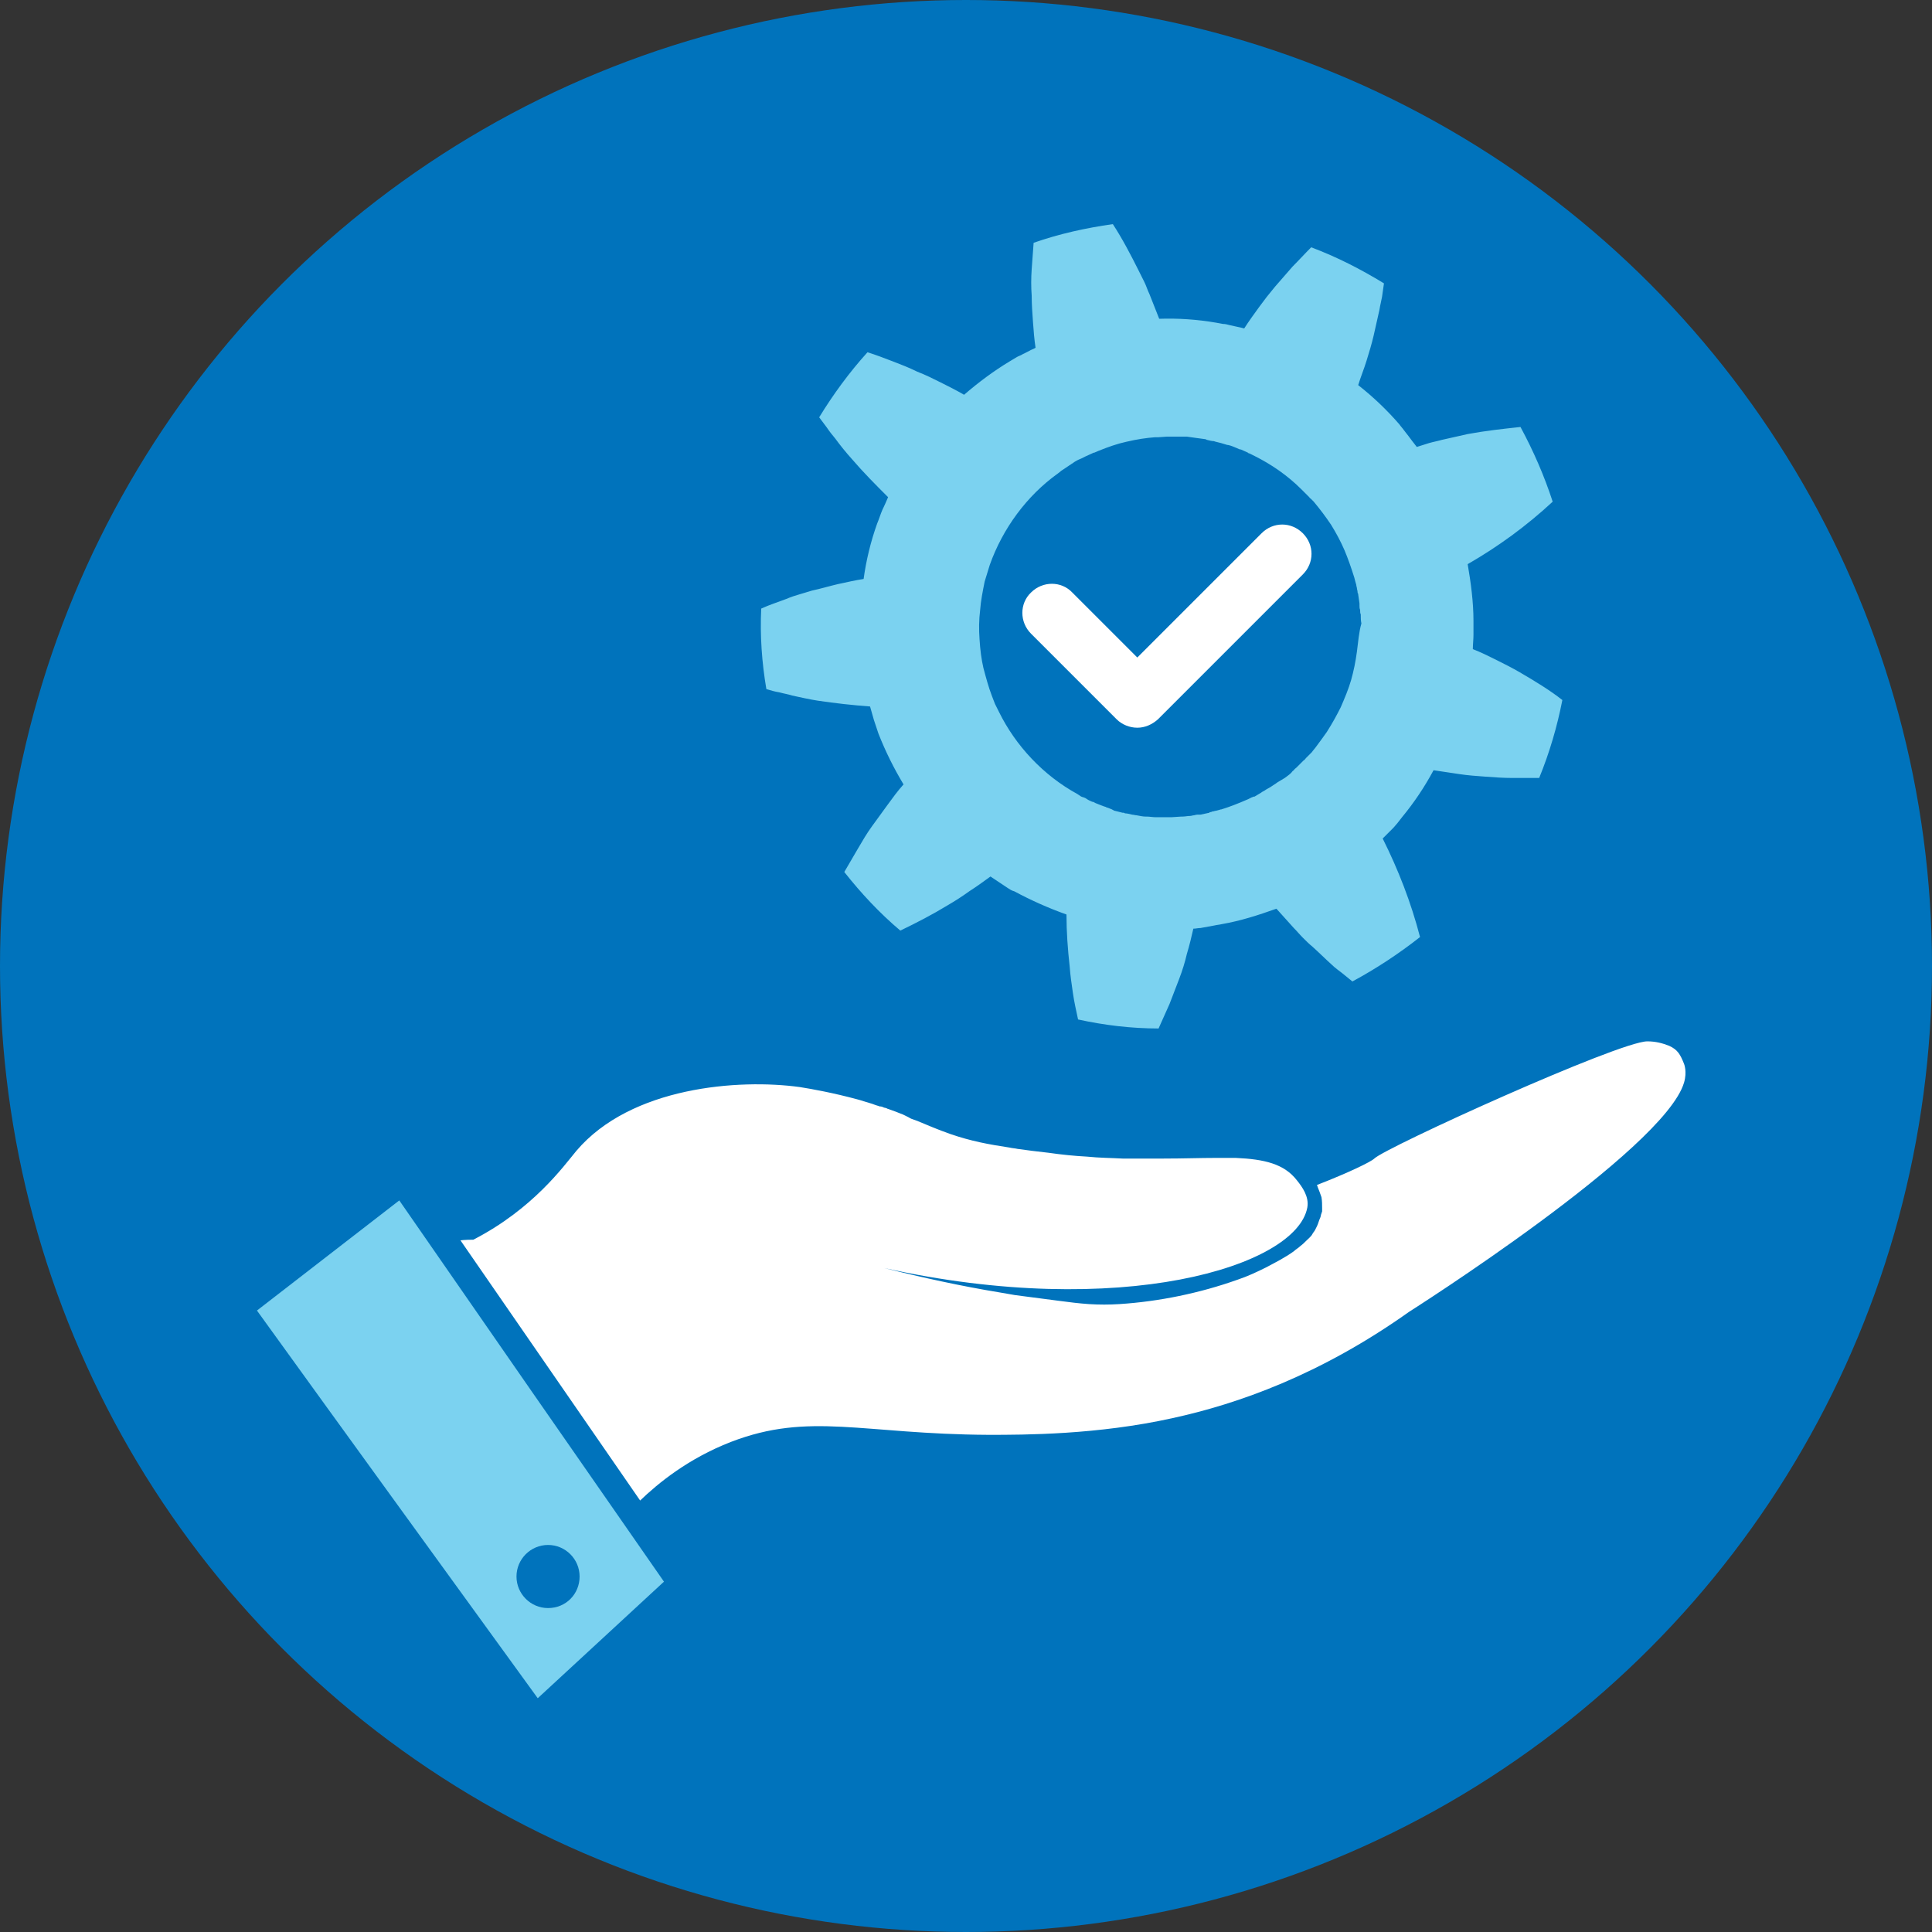 <?xml version="1.0" encoding="utf-8"?>
<!-- Generator: Adobe Illustrator 27.8.1, SVG Export Plug-In . SVG Version: 6.00 Build 0)  -->
<svg version="1.1" id="Layer_1" xmlns="http://www.w3.org/2000/svg" xmlns:xlink="http://www.w3.org/1999/xlink" x="0px" y="0px"
	 viewBox="0 0 300 300" style="enable-background:new 0 0 300 300;" xml:space="preserve">
<rect x="0" y="0" width="300" height="300" fill="#333333" stroke="none"/>
<style type="text/css">
	.st0{fill:#0073BC;}
	.st1{fill:#7BD2F0;}
	.st2{fill:#FFFFFF;}
</style>
<circle class="st0" cx="150" cy="150" r="150"/>
<g id="Cogwheel_with_check_on_hand_3_">
	<g id="_hand_3_">
		<g id="hand_19_">
			<path class="st2" d="M261.5,165.2c-0.6-1.5-1-2.2-2.3-2.8c-1-0.4-2.1-0.7-3.4-0.7c-4.4,0-40.7,16.5-42.4,18.2
				c-0.5,0.5-4,2.2-8.9,4.1c0,0.1,0.1,0.2,0.1,0.3c0.2,0.5,0.4,1,0.6,1.6c0.1,0.6,0.1,1.2,0.1,1.8l0,0.2l0,0.2l-0.1,0.3
				c-0.1,0.2-0.1,0.5-0.2,0.7c-0.2,0.4-0.3,0.9-0.5,1.3c-0.1,0.2-0.2,0.4-0.3,0.6c-0.1,0.2-0.3,0.4-0.4,0.6c-0.2,0.4-0.6,0.7-0.9,1
				c-0.3,0.3-0.6,0.6-1,0.9c-0.3,0.3-0.7,0.5-1,0.8c-1.4,1-2.8,1.7-4.3,2.5c-1.4,0.7-2.9,1.4-4.4,1.9c-5.9,2.1-12.2,3.4-18.4,3.8
				c-1.6,0.1-3.1,0.1-4.7,0c-1.5-0.1-3.1-0.3-4.6-0.5c-1.5-0.2-3.1-0.4-4.6-0.6l-2.3-0.3l-2.3-0.4c-6.1-1-12-2.3-18-3.8c0,0,0,0,0,0
				c36.6,8.1,64-0.2,65.7-9.4c0.3-1.7-0.8-3.2-1.6-4.2c-2-2.6-5.1-3.3-9.5-3.5c-0.7,0-1.3,0-2,0c-0.4,0-0.8,0-1.2,0
				c-2.3,0-5,0.1-8,0.1c-0.5,0-1,0-1.5,0c0,0,0,0,0,0c-1,0-2.1,0-3.2,0c-0.6,0-1.1,0-1.7,0c-1.7-0.1-3.6-0.1-5.5-0.3
				c-1.9-0.1-3.9-0.3-6-0.6c-1.8-0.2-3.4-0.4-4.8-0.6c-0.4-0.1-0.8-0.1-1.2-0.2c-3.3-0.5-6-1-9.2-2.1c-2-0.7-3.6-1.4-5.3-2.1
				c-0.1,0-0.2-0.1-0.3-0.1c-0.3-0.1-0.6-0.2-0.9-0.4c-0.2-0.1-0.4-0.2-0.6-0.3c-0.2-0.1-0.4-0.2-0.7-0.3c-0.5-0.2-1-0.4-1.6-0.6
				c-0.2-0.1-0.4-0.1-0.5-0.2c-0.1,0-0.2-0.1-0.4-0.1c-0.2-0.1-0.4-0.2-0.7-0.2c-0.1,0-0.2-0.1-0.3-0.1c-0.4-0.1-0.8-0.3-1.2-0.4
				c-0.3-0.1-0.7-0.2-1-0.3c-0.3-0.1-0.6-0.2-1-0.3c0,0,0,0,0,0c-3.7-1-7-1.6-8.9-1.9c-9.4-1.3-26.2-0.1-34.7,9.9
				c-2,2.4-6.7,9-16,13.8c-1.3,0-2,0.1-2,0.1L99.4,233c2.7-2.6,7.4-6.5,14.1-9.1c12.2-4.7,20.4-1.2,40-1.1c5.6,0,16.9,0,28.6-2.6
				c10.1-2.2,22.9-6.7,36.7-16.5c0,0,39.6-25.1,42.7-35.6C262,166.4,261.5,165.2,261.5,165.2z"/>
			<path class="st1" d="M62,186.4l-22.1,17.1c14.5,20.1,29.1,40.2,43.6,60.2c6.5-6,13.1-12.1,19.6-18.1
				C89.4,225.9,75.7,206.2,62,186.4z M85.1,249.7c-2.7,0-4.9-2.2-4.9-4.9s2.2-4.9,4.9-4.9c2.7,0,4.9,2.2,4.9,4.9
				S87.9,249.7,85.1,249.7z"/>
		</g>
	</g>
	<path id="cog_13_" class="st1" d="M236,104.4c-1.2-0.7-2.4-1.3-3.6-1.9c-1.2-0.6-2.4-1.2-3.7-1.7c0-0.7,0.1-1.5,0.1-2.2l0-2.2
		c0-2.9-0.4-5.9-0.9-8.8c4.7-2.7,9.1-5.9,13.2-9.7c-1.3-4-3-7.9-5-11.6c-2.8,0.3-5.5,0.6-8.2,1.1c-1.3,0.3-2.7,0.6-4,0.9
		c-0.7,0.2-1.3,0.3-2,0.5c-0.6,0.2-1.3,0.4-1.9,0.6l-0.7-0.9l-0.3-0.4c-0.1-0.1-0.2-0.3-0.3-0.4l-0.7-0.9c-0.2-0.3-0.5-0.6-0.7-0.9
		c-1.9-2.2-4.1-4.3-6.4-6.1c0.4-1.3,0.9-2.5,1.3-3.8c0.4-1.3,0.8-2.6,1.1-3.9c0.3-1.3,0.6-2.7,0.9-4c0.1-0.7,0.3-1.4,0.4-2
		c0.1-0.7,0.2-1.4,0.3-2.1c-3.6-2.2-7.3-4.1-11.3-5.6c-1,1-1.9,2-2.9,3c-0.9,1-1.8,2.1-2.7,3.1c-0.4,0.5-0.9,1.1-1.3,1.6
		c-0.4,0.5-0.8,1.1-1.2,1.6c-0.8,1.1-1.6,2.2-2.3,3.3c-0.7-0.2-1.4-0.3-2.2-0.5c-0.4-0.1-0.7-0.2-1.1-0.2l-1.1-0.2
		c-2.9-0.5-5.9-0.7-8.8-0.6c-0.5-1.3-1-2.5-1.5-3.8c-0.3-0.6-0.5-1.3-0.8-1.9c-0.3-0.6-0.6-1.2-0.9-1.8c-1.2-2.4-2.5-4.9-4-7.2
		c-4.2,0.6-8.3,1.5-12.3,2.9c-0.1,1.4-0.2,2.8-0.3,4.1c-0.1,1.4-0.1,2.8,0,4.1c0,1.4,0.1,2.7,0.2,4.1c0.1,1.4,0.2,2.7,0.4,4
		c-0.3,0.2-0.7,0.3-1,0.5l-1,0.5c-0.3,0.2-0.7,0.3-1,0.5l-1,0.6c-2.5,1.5-4.9,3.3-7.1,5.2c-1.2-0.7-2.4-1.3-3.6-1.9
		c-1.2-0.6-2.4-1.2-3.7-1.7c-1.2-0.6-2.5-1.1-3.8-1.6c-1.3-0.5-2.6-1-3.9-1.4c-2.8,3.1-5.3,6.5-7.5,10.1l0.6,0.8l0.6,0.8
		c0.4,0.6,0.8,1.1,1.3,1.7c0.8,1.1,1.7,2.2,2.6,3.2c1.8,2.1,3.7,4,5.6,5.9c-0.3,0.7-0.6,1.4-0.9,2c-0.3,0.7-0.5,1.4-0.8,2.1
		c-1,2.8-1.7,5.7-2.1,8.6c-1.3,0.2-2.6,0.5-4,0.8c-1.3,0.3-2.6,0.7-4,1c-0.7,0.2-1.3,0.4-2,0.6c-0.7,0.2-1.3,0.4-2,0.7
		c-1.3,0.5-2.6,0.9-3.9,1.5c-0.2,4.2,0.1,8.4,0.8,12.5c0.7,0.2,1.3,0.4,2,0.5c0.7,0.2,1.4,0.3,2,0.5c1.4,0.3,2.7,0.6,4,0.8
		c2.7,0.4,5.4,0.7,8.1,0.9l0.6,2.1l0.7,2.1c1.1,2.8,2.4,5.4,3.9,7.9c-0.9,1-1.7,2.1-2.5,3.2c-0.8,1.1-1.6,2.2-2.4,3.3
		c-0.8,1.1-1.5,2.3-2.2,3.5c-0.7,1.2-1.4,2.4-2.1,3.6c2.6,3.3,5.5,6.4,8.7,9.1c2.5-1.2,5-2.5,7.3-3.9c1.2-0.7,2.3-1.4,3.4-2.2
		c1.1-0.7,2.2-1.5,3.3-2.3l0.9,0.6l0.9,0.6l0.9,0.6c0.3,0.2,0.6,0.4,1,0.5c2.6,1.4,5.3,2.6,8.1,3.6c0,2.7,0.2,5.4,0.5,8.1
		c0.1,1.4,0.3,2.7,0.5,4.1c0.2,1.4,0.5,2.7,0.8,4.1c4.1,0.9,8.3,1.4,12.5,1.4c0.6-1.3,1.1-2.5,1.7-3.8c0.5-1.3,1-2.6,1.5-3.9
		c0.5-1.3,0.9-2.6,1.2-3.9c0.4-1.3,0.7-2.6,1-3.9c0.4,0,0.7-0.1,1.1-0.1l1.1-0.2l1.1-0.2c0.4-0.1,0.7-0.1,1.1-0.2
		c2.9-0.5,5.7-1.4,8.5-2.4c0.9,1,1.8,2,2.7,3c0.5,0.5,0.9,1,1.4,1.5c0.5,0.5,1,1,1.5,1.4c1,0.9,2,1.9,3,2.8c0.5,0.5,1.1,0.9,1.6,1.3
		c0.5,0.4,1.1,0.9,1.6,1.3c3.7-2,7.2-4.3,10.5-6.9c-1.4-5.4-3.4-10.5-5.8-15.3c0.3-0.3,0.5-0.5,0.8-0.8l0.8-0.8
		c0.3-0.3,0.5-0.6,0.7-0.8l0.7-0.9c1.9-2.3,3.5-4.7,4.9-7.3c0.7,0.1,1.3,0.2,2,0.3c0.7,0.1,1.3,0.2,2,0.3c1.3,0.2,2.7,0.3,4.1,0.4
		c1.4,0.1,2.7,0.2,4.1,0.2c1.4,0,2.8,0,4.2,0c1.6-3.9,2.8-8,3.6-12.1C240.7,107.2,238.4,105.8,236,104.4z M210.7,101.2
		c-0.2,1.5-0.5,3-0.9,4.4c-0.4,1.4-1,2.8-1.6,4.2c-0.6,1.2-1.3,2.5-2.2,3.9c-0.5,0.7-1,1.4-1.6,2.2c-0.2,0.3-0.5,0.6-0.7,0.9
		l-0.8,0.8l-0.1,0.1c-0.1,0.1-0.2,0.3-0.4,0.4c-0.1,0.1-0.2,0.2-0.3,0.3l-0.4,0.4c-0.1,0.1-0.1,0.1-0.2,0.2
		c-0.1,0.1-0.1,0.1-0.2,0.2c-0.1,0.1-0.3,0.2-0.4,0.4c-0.2,0.1-0.3,0.3-0.4,0.4c-0.3,0.3-0.6,0.5-1,0.8c-0.2,0.1-0.3,0.2-0.5,0.3
		c-0.2,0.1-0.3,0.2-0.5,0.3l0,0c-0.2,0.1-0.4,0.3-0.6,0.4l-0.3,0.2c-0.4,0.3-0.9,0.5-1.3,0.8c-0.2,0.1-0.4,0.2-0.5,0.3
		c-0.3,0.2-0.7,0.4-1,0.6l-0.1,0c-0.1,0-0.2,0.1-0.3,0.1l-0.6,0.3c-1.6,0.7-2.9,1.2-4.2,1.6l-0.1,0c-0.2,0.1-0.4,0.1-0.7,0.2
		c-0.2,0-0.3,0.1-0.5,0.1c-0.1,0-0.2,0.1-0.3,0.1c-0.1,0-0.2,0-0.2,0.1l-1.4,0.3c-0.1,0-0.1,0-0.2,0c-0.1,0-0.2,0-0.3,0
		c-0.2,0-0.4,0.1-0.5,0.1c-0.2,0-0.4,0.1-0.6,0.1c-0.4,0-0.8,0.1-1.2,0.1l-0.2,0l-1.5,0.1l-0.1,0c-0.1,0-0.1,0-0.2,0
		c-0.1,0-0.2,0-0.3,0c0,0,0,0,0,0l-1.1,0c-0.2,0-0.5,0-0.7,0c-0.5,0-1-0.1-1.4-0.1l-0.2,0c-0.4,0-0.9-0.1-1.4-0.2
		c-0.2,0-0.5-0.1-0.7-0.1c-0.4-0.1-0.8-0.2-1.1-0.2l-0.2-0.1c0,0,0,0-0.1,0c-0.1,0-0.1,0-0.1,0l-1.2-0.3c-0.1,0-0.1,0-0.2-0.1
		c-0.1,0-0.2-0.1-0.2-0.1c-0.2-0.1-0.3-0.1-0.5-0.2c-0.2-0.1-0.4-0.1-0.5-0.2c-0.4-0.1-0.8-0.3-1.1-0.4c-0.2-0.1-0.3-0.1-0.5-0.2
		c-0.2-0.1-0.3-0.2-0.5-0.2l0,0c-0.2-0.1-0.5-0.2-0.8-0.4c-0.1-0.1-0.2-0.1-0.3-0.2c-0.1,0-0.2-0.1-0.3-0.1c-0.1,0-0.2-0.1-0.3-0.1
		l-0.6-0.4c-5.3-2.9-9.6-7.5-12.2-12.8c-0.1-0.2-0.2-0.4-0.3-0.6c-0.1-0.2-0.2-0.4-0.3-0.6l-0.5-1.3c-0.5-1.3-0.9-2.8-1.3-4.3
		c-0.3-1.3-0.5-2.8-0.6-4.5c-0.1-1.4-0.1-2.9,0.1-4.5c0.1-1.4,0.4-2.9,0.7-4.4l0.4-1.3c0.1-0.4,0.3-0.9,0.4-1.3
		c2-5.6,5.7-10.7,10.6-14.2l0.5-0.4l1.2-0.8c0.1-0.1,0.2-0.1,0.3-0.2c0.1-0.1,0.2-0.1,0.3-0.2l0,0c0.4-0.3,0.8-0.5,1.3-0.7
		c0.2-0.1,0.4-0.2,0.6-0.3c0.4-0.2,0.7-0.3,1.1-0.5l0.2-0.1c0,0,0,0,0.1,0l0.7-0.3c1.5-0.6,2.9-1.1,4.3-1.4c1.7-0.4,3.1-0.6,4.4-0.7
		l0,0c0.1,0,0.2,0,0.3,0c0.1,0,0.2,0,0.2,0l1.4-0.1c0.1,0,0.2,0,0.2,0l1.4,0l0,0c0,0,0.2,0,0.2,0l0.7,0c0.1,0,0.2,0,0.3,0
		c0.1,0,0.2,0,0.3,0l1.4,0.2l1.5,0.2l0.2,0.1c0.4,0.1,0.8,0.2,1.1,0.2c0.2,0.1,0.4,0.1,0.7,0.2c0.5,0.1,1,0.3,1.4,0.4l0.1,0
		c0.5,0.1,0.9,0.3,1.4,0.5c0.2,0.1,0.4,0.2,0.6,0.2c0.4,0.2,0.7,0.3,1.1,0.5l0.1,0.1c0,0,0,0,0.1,0l0.8,0.4c2.6,1.3,5.1,3,7.3,5.2
		c0.2,0.2,0.3,0.3,0.5,0.5c0.2,0.2,0.3,0.3,0.5,0.5l0,0c0,0,0.1,0.1,0.2,0.2c0.1,0.1,0.1,0.2,0.2,0.2l0.5,0.5c1,1.2,1.9,2.4,2.7,3.6
		c0.8,1.3,1.5,2.6,2.1,4c0.5,1.2,1,2.6,1.5,4.2c0.1,0.4,0.2,0.8,0.3,1.1c0,0.2,0.1,0.4,0.1,0.5c0,0.2,0.1,0.4,0.1,0.6
		c0,0.1,0,0.2,0.1,0.3c0,0.1,0,0.1,0,0.1l0.2,1.4c0,0,0,0,0,0.1l0,0.2c0,0.2,0,0.5,0.1,0.7c0,0.3,0,0.5,0.1,0.7c0,0.5,0,1,0.1,1.4
		C211,98.2,210.9,99.7,210.7,101.2z"/>
	<path id="check_22_" class="st2" d="M173.4,111.7c0.8,0.8,2,1.3,3.2,1.3c0,0,0,0,0,0c1.2,0,2.3-0.5,3.2-1.3l22.5-22.5
		c1.8-1.8,1.8-4.6,0-6.4c-1.8-1.8-4.6-1.8-6.4,0l-19.3,19.3L166.5,92c-1.7-1.8-4.6-1.8-6.4,0c-1.8,1.7-1.8,4.6,0,6.4L173.4,111.7z"
		/>
</g>
</svg>
